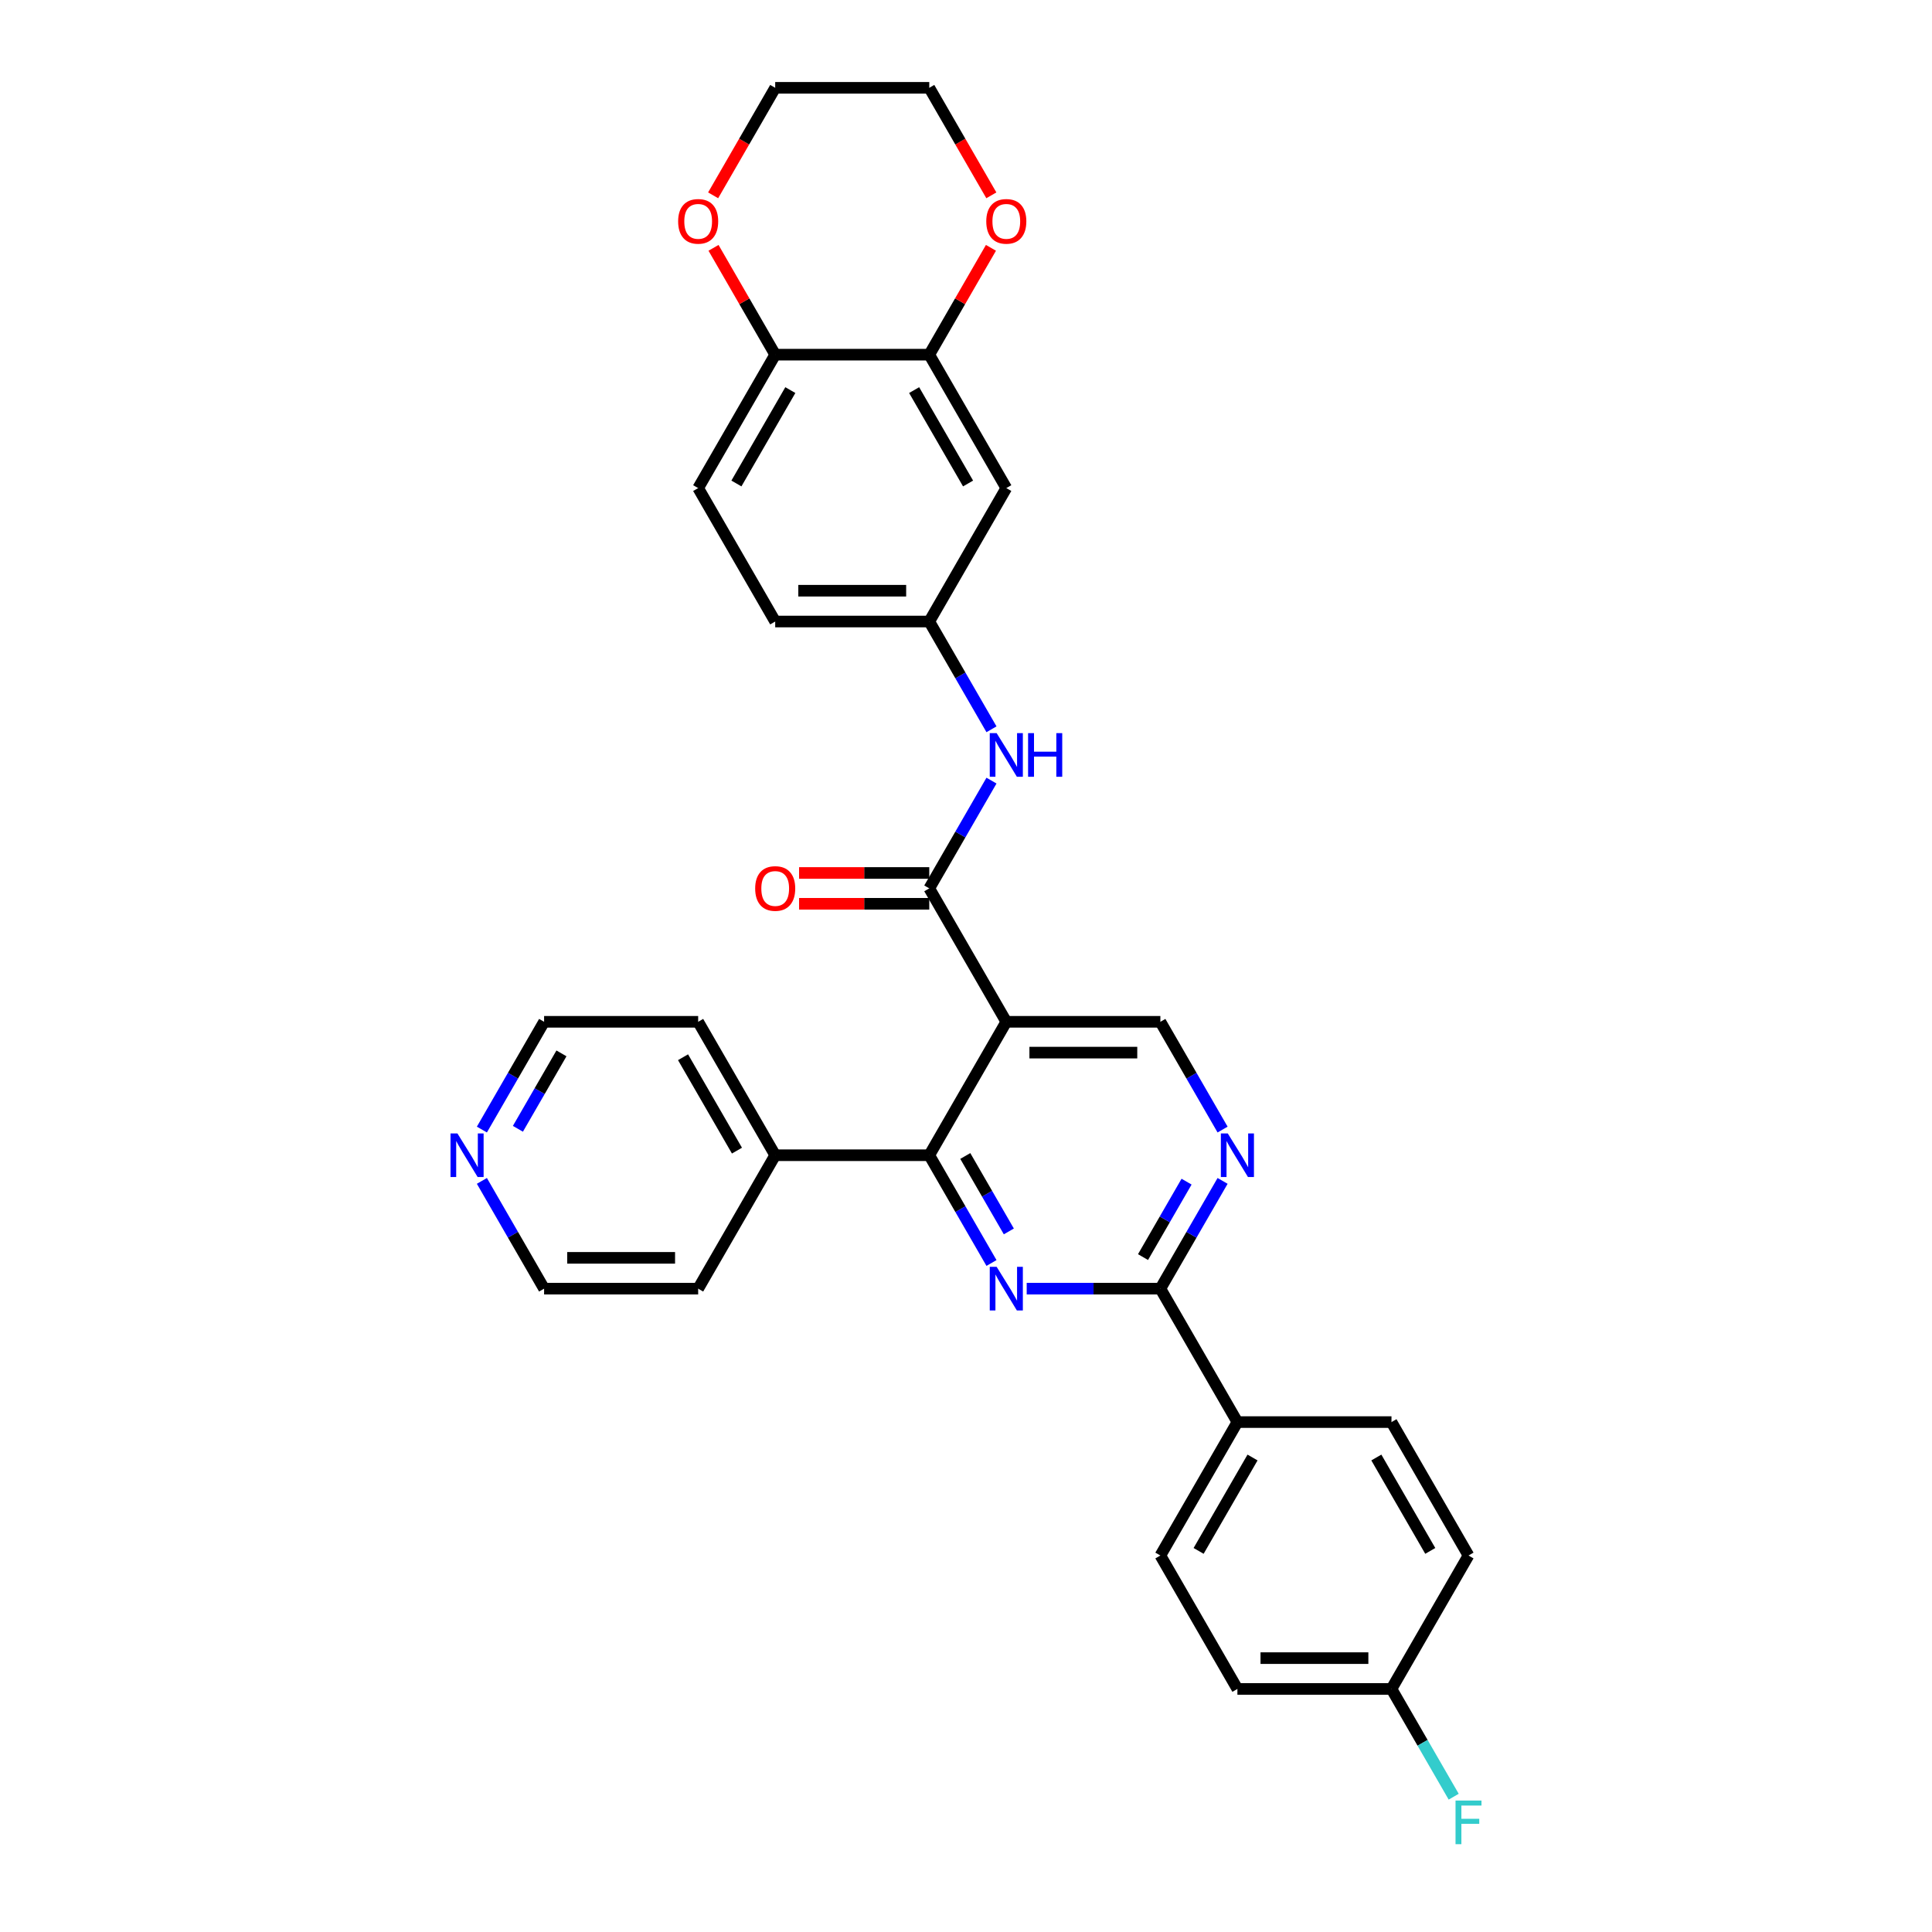 <?xml version='1.0' encoding='iso-8859-1'?>
<svg version='1.1' baseProfile='full'
              xmlns='http://www.w3.org/2000/svg'
                      xmlns:rdkit='http://www.rdkit.org/xml'
                      xmlns:xlink='http://www.w3.org/1999/xlink'
                  xml:space='preserve'
width='1000px' height='1000px' viewBox='0 0 1000 1000'>
<!-- END OF HEADER -->
<rect style='opacity:1.0;fill:#FFFFFF;stroke:none' width='1000' height='1000' x='0' y='0'> </rect>
<path class='bond-1' d='M 520.861,528.885 L 480.989,597.946' style='fill:none;fill-rule:evenodd;stroke:#000000;stroke-width:6px;stroke-linecap:butt;stroke-linejoin:miter;stroke-opacity:1' />
<path class='bond-2' d='M 520.861,528.885 L 480.989,459.823' style='fill:none;fill-rule:evenodd;stroke:#000000;stroke-width:6px;stroke-linecap:butt;stroke-linejoin:miter;stroke-opacity:1' />
<path class='bond-5' d='M 520.861,528.885 L 600.607,528.885' style='fill:none;fill-rule:evenodd;stroke:#000000;stroke-width:6px;stroke-linecap:butt;stroke-linejoin:miter;stroke-opacity:1' />
<path class='bond-5' d='M 532.823,544.834 L 588.645,544.834' style='fill:none;fill-rule:evenodd;stroke:#000000;stroke-width:6px;stroke-linecap:butt;stroke-linejoin:miter;stroke-opacity:1' />
<path class='bond-0' d='M 513.191,653.722 L 497.09,625.834' style='fill:none;fill-rule:evenodd;stroke:#0000FF;stroke-width:6px;stroke-linecap:butt;stroke-linejoin:miter;stroke-opacity:1' />
<path class='bond-0' d='M 497.09,625.834 L 480.989,597.946' style='fill:none;fill-rule:evenodd;stroke:#000000;stroke-width:6px;stroke-linecap:butt;stroke-linejoin:miter;stroke-opacity:1' />
<path class='bond-0' d='M 522.173,637.381 L 510.902,617.86' style='fill:none;fill-rule:evenodd;stroke:#0000FF;stroke-width:6px;stroke-linecap:butt;stroke-linejoin:miter;stroke-opacity:1' />
<path class='bond-0' d='M 510.902,617.86 L 499.631,598.338' style='fill:none;fill-rule:evenodd;stroke:#000000;stroke-width:6px;stroke-linecap:butt;stroke-linejoin:miter;stroke-opacity:1' />
<path class='bond-31' d='M 531.42,667.008 L 566.013,667.008' style='fill:none;fill-rule:evenodd;stroke:#0000FF;stroke-width:6px;stroke-linecap:butt;stroke-linejoin:miter;stroke-opacity:1' />
<path class='bond-31' d='M 566.013,667.008 L 600.607,667.008' style='fill:none;fill-rule:evenodd;stroke:#000000;stroke-width:6px;stroke-linecap:butt;stroke-linejoin:miter;stroke-opacity:1' />
<path class='bond-13' d='M 480.989,597.946 L 401.243,597.946' style='fill:none;fill-rule:evenodd;stroke:#000000;stroke-width:6px;stroke-linecap:butt;stroke-linejoin:miter;stroke-opacity:1' />
<path class='bond-6' d='M 480.989,459.823 L 497.09,431.935' style='fill:none;fill-rule:evenodd;stroke:#000000;stroke-width:6px;stroke-linecap:butt;stroke-linejoin:miter;stroke-opacity:1' />
<path class='bond-6' d='M 497.09,431.935 L 513.191,404.047' style='fill:none;fill-rule:evenodd;stroke:#0000FF;stroke-width:6px;stroke-linecap:butt;stroke-linejoin:miter;stroke-opacity:1' />
<path class='bond-12' d='M 480.989,451.849 L 447.296,451.849' style='fill:none;fill-rule:evenodd;stroke:#000000;stroke-width:6px;stroke-linecap:butt;stroke-linejoin:miter;stroke-opacity:1' />
<path class='bond-12' d='M 447.296,451.849 L 413.604,451.849' style='fill:none;fill-rule:evenodd;stroke:#FF0000;stroke-width:6px;stroke-linecap:butt;stroke-linejoin:miter;stroke-opacity:1' />
<path class='bond-12' d='M 480.989,467.798 L 447.296,467.798' style='fill:none;fill-rule:evenodd;stroke:#000000;stroke-width:6px;stroke-linecap:butt;stroke-linejoin:miter;stroke-opacity:1' />
<path class='bond-12' d='M 447.296,467.798 L 413.604,467.798' style='fill:none;fill-rule:evenodd;stroke:#FF0000;stroke-width:6px;stroke-linecap:butt;stroke-linejoin:miter;stroke-opacity:1' />
<path class='bond-3' d='M 600.607,667.008 L 616.708,639.12' style='fill:none;fill-rule:evenodd;stroke:#000000;stroke-width:6px;stroke-linecap:butt;stroke-linejoin:miter;stroke-opacity:1' />
<path class='bond-3' d='M 616.708,639.12 L 632.809,611.232' style='fill:none;fill-rule:evenodd;stroke:#0000FF;stroke-width:6px;stroke-linecap:butt;stroke-linejoin:miter;stroke-opacity:1' />
<path class='bond-3' d='M 591.625,650.667 L 602.895,631.145' style='fill:none;fill-rule:evenodd;stroke:#000000;stroke-width:6px;stroke-linecap:butt;stroke-linejoin:miter;stroke-opacity:1' />
<path class='bond-3' d='M 602.895,631.145 L 614.166,611.624' style='fill:none;fill-rule:evenodd;stroke:#0000FF;stroke-width:6px;stroke-linecap:butt;stroke-linejoin:miter;stroke-opacity:1' />
<path class='bond-9' d='M 600.607,667.008 L 640.479,736.069' style='fill:none;fill-rule:evenodd;stroke:#000000;stroke-width:6px;stroke-linecap:butt;stroke-linejoin:miter;stroke-opacity:1' />
<path class='bond-4' d='M 632.809,584.661 L 616.708,556.773' style='fill:none;fill-rule:evenodd;stroke:#0000FF;stroke-width:6px;stroke-linecap:butt;stroke-linejoin:miter;stroke-opacity:1' />
<path class='bond-4' d='M 616.708,556.773 L 600.607,528.885' style='fill:none;fill-rule:evenodd;stroke:#000000;stroke-width:6px;stroke-linecap:butt;stroke-linejoin:miter;stroke-opacity:1' />
<path class='bond-11' d='M 513.191,377.476 L 497.09,349.588' style='fill:none;fill-rule:evenodd;stroke:#0000FF;stroke-width:6px;stroke-linecap:butt;stroke-linejoin:miter;stroke-opacity:1' />
<path class='bond-11' d='M 497.09,349.588 L 480.989,321.7' style='fill:none;fill-rule:evenodd;stroke:#000000;stroke-width:6px;stroke-linecap:butt;stroke-linejoin:miter;stroke-opacity:1' />
<path class='bond-7' d='M 480.989,183.577 L 520.861,252.639' style='fill:none;fill-rule:evenodd;stroke:#000000;stroke-width:6px;stroke-linecap:butt;stroke-linejoin:miter;stroke-opacity:1' />
<path class='bond-7' d='M 473.157,201.911 L 501.068,250.254' style='fill:none;fill-rule:evenodd;stroke:#000000;stroke-width:6px;stroke-linecap:butt;stroke-linejoin:miter;stroke-opacity:1' />
<path class='bond-14' d='M 480.989,183.577 L 496.952,155.929' style='fill:none;fill-rule:evenodd;stroke:#000000;stroke-width:6px;stroke-linecap:butt;stroke-linejoin:miter;stroke-opacity:1' />
<path class='bond-14' d='M 496.952,155.929 L 512.915,128.28' style='fill:none;fill-rule:evenodd;stroke:#FF0000;stroke-width:6px;stroke-linecap:butt;stroke-linejoin:miter;stroke-opacity:1' />
<path class='bond-34' d='M 480.989,183.577 L 401.243,183.577' style='fill:none;fill-rule:evenodd;stroke:#000000;stroke-width:6px;stroke-linecap:butt;stroke-linejoin:miter;stroke-opacity:1' />
<path class='bond-8' d='M 520.861,252.639 L 480.989,321.7' style='fill:none;fill-rule:evenodd;stroke:#000000;stroke-width:6px;stroke-linecap:butt;stroke-linejoin:miter;stroke-opacity:1' />
<path class='bond-18' d='M 640.479,736.069 L 600.607,805.131' style='fill:none;fill-rule:evenodd;stroke:#000000;stroke-width:6px;stroke-linecap:butt;stroke-linejoin:miter;stroke-opacity:1' />
<path class='bond-18' d='M 648.311,754.403 L 620.4,802.746' style='fill:none;fill-rule:evenodd;stroke:#000000;stroke-width:6px;stroke-linecap:butt;stroke-linejoin:miter;stroke-opacity:1' />
<path class='bond-19' d='M 640.479,736.069 L 720.225,736.069' style='fill:none;fill-rule:evenodd;stroke:#000000;stroke-width:6px;stroke-linecap:butt;stroke-linejoin:miter;stroke-opacity:1' />
<path class='bond-10' d='M 401.243,183.577 L 361.371,252.639' style='fill:none;fill-rule:evenodd;stroke:#000000;stroke-width:6px;stroke-linecap:butt;stroke-linejoin:miter;stroke-opacity:1' />
<path class='bond-10' d='M 409.075,201.911 L 381.164,250.254' style='fill:none;fill-rule:evenodd;stroke:#000000;stroke-width:6px;stroke-linecap:butt;stroke-linejoin:miter;stroke-opacity:1' />
<path class='bond-15' d='M 401.243,183.577 L 385.28,155.929' style='fill:none;fill-rule:evenodd;stroke:#000000;stroke-width:6px;stroke-linecap:butt;stroke-linejoin:miter;stroke-opacity:1' />
<path class='bond-15' d='M 385.28,155.929 L 369.317,128.28' style='fill:none;fill-rule:evenodd;stroke:#FF0000;stroke-width:6px;stroke-linecap:butt;stroke-linejoin:miter;stroke-opacity:1' />
<path class='bond-20' d='M 480.989,321.7 L 401.243,321.7' style='fill:none;fill-rule:evenodd;stroke:#000000;stroke-width:6px;stroke-linecap:butt;stroke-linejoin:miter;stroke-opacity:1' />
<path class='bond-20' d='M 469.027,305.751 L 413.205,305.751' style='fill:none;fill-rule:evenodd;stroke:#000000;stroke-width:6px;stroke-linecap:butt;stroke-linejoin:miter;stroke-opacity:1' />
<path class='bond-29' d='M 401.243,597.946 L 361.371,667.008' style='fill:none;fill-rule:evenodd;stroke:#000000;stroke-width:6px;stroke-linecap:butt;stroke-linejoin:miter;stroke-opacity:1' />
<path class='bond-30' d='M 401.243,597.946 L 361.371,528.885' style='fill:none;fill-rule:evenodd;stroke:#000000;stroke-width:6px;stroke-linecap:butt;stroke-linejoin:miter;stroke-opacity:1' />
<path class='bond-30' d='M 381.45,595.562 L 353.539,547.219' style='fill:none;fill-rule:evenodd;stroke:#000000;stroke-width:6px;stroke-linecap:butt;stroke-linejoin:miter;stroke-opacity:1' />
<path class='bond-27' d='M 513.117,101.103 L 497.053,73.279' style='fill:none;fill-rule:evenodd;stroke:#FF0000;stroke-width:6px;stroke-linecap:butt;stroke-linejoin:miter;stroke-opacity:1' />
<path class='bond-27' d='M 497.053,73.279 L 480.989,45.455' style='fill:none;fill-rule:evenodd;stroke:#000000;stroke-width:6px;stroke-linecap:butt;stroke-linejoin:miter;stroke-opacity:1' />
<path class='bond-28' d='M 369.115,101.103 L 385.179,73.279' style='fill:none;fill-rule:evenodd;stroke:#FF0000;stroke-width:6px;stroke-linecap:butt;stroke-linejoin:miter;stroke-opacity:1' />
<path class='bond-28' d='M 385.179,73.279 L 401.243,45.455' style='fill:none;fill-rule:evenodd;stroke:#000000;stroke-width:6px;stroke-linecap:butt;stroke-linejoin:miter;stroke-opacity:1' />
<path class='bond-16' d='M 249.423,584.661 L 265.524,556.773' style='fill:none;fill-rule:evenodd;stroke:#0000FF;stroke-width:6px;stroke-linecap:butt;stroke-linejoin:miter;stroke-opacity:1' />
<path class='bond-16' d='M 265.524,556.773 L 281.625,528.885' style='fill:none;fill-rule:evenodd;stroke:#000000;stroke-width:6px;stroke-linecap:butt;stroke-linejoin:miter;stroke-opacity:1' />
<path class='bond-16' d='M 268.066,584.269 L 279.337,564.747' style='fill:none;fill-rule:evenodd;stroke:#0000FF;stroke-width:6px;stroke-linecap:butt;stroke-linejoin:miter;stroke-opacity:1' />
<path class='bond-16' d='M 279.337,564.747 L 290.607,545.226' style='fill:none;fill-rule:evenodd;stroke:#000000;stroke-width:6px;stroke-linecap:butt;stroke-linejoin:miter;stroke-opacity:1' />
<path class='bond-32' d='M 249.423,611.232 L 265.524,639.12' style='fill:none;fill-rule:evenodd;stroke:#0000FF;stroke-width:6px;stroke-linecap:butt;stroke-linejoin:miter;stroke-opacity:1' />
<path class='bond-32' d='M 265.524,639.12 L 281.625,667.008' style='fill:none;fill-rule:evenodd;stroke:#000000;stroke-width:6px;stroke-linecap:butt;stroke-linejoin:miter;stroke-opacity:1' />
<path class='bond-17' d='M 361.371,252.639 L 401.243,321.7' style='fill:none;fill-rule:evenodd;stroke:#000000;stroke-width:6px;stroke-linecap:butt;stroke-linejoin:miter;stroke-opacity:1' />
<path class='bond-22' d='M 600.607,805.131 L 640.479,874.192' style='fill:none;fill-rule:evenodd;stroke:#000000;stroke-width:6px;stroke-linecap:butt;stroke-linejoin:miter;stroke-opacity:1' />
<path class='bond-23' d='M 720.225,736.069 L 760.097,805.131' style='fill:none;fill-rule:evenodd;stroke:#000000;stroke-width:6px;stroke-linecap:butt;stroke-linejoin:miter;stroke-opacity:1' />
<path class='bond-23' d='M 712.393,754.403 L 740.304,802.746' style='fill:none;fill-rule:evenodd;stroke:#000000;stroke-width:6px;stroke-linecap:butt;stroke-linejoin:miter;stroke-opacity:1' />
<path class='bond-21' d='M 720.225,874.192 L 760.097,805.131' style='fill:none;fill-rule:evenodd;stroke:#000000;stroke-width:6px;stroke-linecap:butt;stroke-linejoin:miter;stroke-opacity:1' />
<path class='bond-24' d='M 720.225,874.192 L 736.326,902.08' style='fill:none;fill-rule:evenodd;stroke:#000000;stroke-width:6px;stroke-linecap:butt;stroke-linejoin:miter;stroke-opacity:1' />
<path class='bond-24' d='M 736.326,902.08 L 752.427,929.968' style='fill:none;fill-rule:evenodd;stroke:#33CCCC;stroke-width:6px;stroke-linecap:butt;stroke-linejoin:miter;stroke-opacity:1' />
<path class='bond-33' d='M 720.225,874.192 L 640.479,874.192' style='fill:none;fill-rule:evenodd;stroke:#000000;stroke-width:6px;stroke-linecap:butt;stroke-linejoin:miter;stroke-opacity:1' />
<path class='bond-33' d='M 708.263,858.243 L 652.441,858.243' style='fill:none;fill-rule:evenodd;stroke:#000000;stroke-width:6px;stroke-linecap:butt;stroke-linejoin:miter;stroke-opacity:1' />
<path class='bond-25' d='M 281.625,528.885 L 361.371,528.885' style='fill:none;fill-rule:evenodd;stroke:#000000;stroke-width:6px;stroke-linecap:butt;stroke-linejoin:miter;stroke-opacity:1' />
<path class='bond-26' d='M 281.625,667.008 L 361.371,667.008' style='fill:none;fill-rule:evenodd;stroke:#000000;stroke-width:6px;stroke-linecap:butt;stroke-linejoin:miter;stroke-opacity:1' />
<path class='bond-26' d='M 293.587,651.059 L 349.409,651.059' style='fill:none;fill-rule:evenodd;stroke:#000000;stroke-width:6px;stroke-linecap:butt;stroke-linejoin:miter;stroke-opacity:1' />
<path class='bond-35' d='M 480.989,45.455 L 401.243,45.455' style='fill:none;fill-rule:evenodd;stroke:#000000;stroke-width:6px;stroke-linecap:butt;stroke-linejoin:miter;stroke-opacity:1' />
<path  class='atom-1' d='M 515.869 655.716
L 523.27 667.678
Q 524.003 668.858, 525.184 670.995
Q 526.364 673.132, 526.428 673.26
L 526.428 655.716
L 529.426 655.716
L 529.426 678.3
L 526.332 678.3
L 518.389 665.221
Q 517.464 663.69, 516.475 661.936
Q 515.518 660.181, 515.231 659.639
L 515.231 678.3
L 512.297 678.3
L 512.297 655.716
L 515.869 655.716
' fill='#0000FF'/>
<path  class='atom-5' d='M 635.487 586.654
L 642.888 598.616
Q 643.621 599.796, 644.802 601.933
Q 645.982 604.071, 646.046 604.198
L 646.046 586.654
L 649.044 586.654
L 649.044 609.238
L 645.95 609.238
L 638.007 596.16
Q 637.082 594.629, 636.093 592.874
Q 635.136 591.12, 634.849 590.578
L 634.849 609.238
L 631.915 609.238
L 631.915 586.654
L 635.487 586.654
' fill='#0000FF'/>
<path  class='atom-7' d='M 515.869 379.47
L 523.27 391.432
Q 524.003 392.612, 525.184 394.749
Q 526.364 396.886, 526.428 397.014
L 526.428 379.47
L 529.426 379.47
L 529.426 402.054
L 526.332 402.054
L 518.389 388.976
Q 517.464 387.444, 516.475 385.69
Q 515.518 383.936, 515.231 383.393
L 515.231 402.054
L 512.297 402.054
L 512.297 379.47
L 515.869 379.47
' fill='#0000FF'/>
<path  class='atom-7' d='M 532.137 379.47
L 535.2 379.47
L 535.2 389.071
L 546.747 389.071
L 546.747 379.47
L 549.809 379.47
L 549.809 402.054
L 546.747 402.054
L 546.747 391.623
L 535.2 391.623
L 535.2 402.054
L 532.137 402.054
L 532.137 379.47
' fill='#0000FF'/>
<path  class='atom-13' d='M 390.877 459.887
Q 390.877 454.464, 393.556 451.434
Q 396.235 448.404, 401.243 448.404
Q 406.251 448.404, 408.931 451.434
Q 411.61 454.464, 411.61 459.887
Q 411.61 465.374, 408.899 468.5
Q 406.188 471.594, 401.243 471.594
Q 396.267 471.594, 393.556 468.5
Q 390.877 465.405, 390.877 459.887
M 401.243 469.042
Q 404.688 469.042, 406.539 466.745
Q 408.42 464.417, 408.42 459.887
Q 408.42 455.453, 406.539 453.22
Q 404.688 450.956, 401.243 450.956
Q 397.798 450.956, 395.916 453.188
Q 394.066 455.421, 394.066 459.887
Q 394.066 464.449, 395.916 466.745
Q 397.798 469.042, 401.243 469.042
' fill='#FF0000'/>
<path  class='atom-15' d='M 510.494 114.58
Q 510.494 109.157, 513.174 106.127
Q 515.853 103.096, 520.861 103.096
Q 525.869 103.096, 528.549 106.127
Q 531.228 109.157, 531.228 114.58
Q 531.228 120.066, 528.517 123.192
Q 525.806 126.286, 520.861 126.286
Q 515.885 126.286, 513.174 123.192
Q 510.494 120.098, 510.494 114.58
M 520.861 123.735
Q 524.306 123.735, 526.156 121.438
Q 528.038 119.109, 528.038 114.58
Q 528.038 110.146, 526.156 107.913
Q 524.306 105.648, 520.861 105.648
Q 517.416 105.648, 515.534 107.881
Q 513.684 110.114, 513.684 114.58
Q 513.684 119.141, 515.534 121.438
Q 517.416 123.735, 520.861 123.735
' fill='#FF0000'/>
<path  class='atom-16' d='M 351.004 114.58
Q 351.004 109.157, 353.683 106.127
Q 356.363 103.096, 361.371 103.096
Q 366.379 103.096, 369.058 106.127
Q 371.738 109.157, 371.738 114.58
Q 371.738 120.066, 369.026 123.192
Q 366.315 126.286, 361.371 126.286
Q 356.395 126.286, 353.683 123.192
Q 351.004 120.098, 351.004 114.58
M 361.371 123.735
Q 364.816 123.735, 366.666 121.438
Q 368.548 119.109, 368.548 114.58
Q 368.548 110.146, 366.666 107.913
Q 364.816 105.648, 361.371 105.648
Q 357.926 105.648, 356.044 107.881
Q 354.194 110.114, 354.194 114.58
Q 354.194 119.141, 356.044 121.438
Q 357.926 123.735, 361.371 123.735
' fill='#FF0000'/>
<path  class='atom-17' d='M 236.761 586.654
L 244.161 598.616
Q 244.895 599.796, 246.075 601.933
Q 247.255 604.071, 247.319 604.198
L 247.319 586.654
L 250.317 586.654
L 250.317 609.238
L 247.223 609.238
L 239.281 596.16
Q 238.356 594.629, 237.367 592.874
Q 236.41 591.12, 236.123 590.578
L 236.123 609.238
L 233.188 609.238
L 233.188 586.654
L 236.761 586.654
' fill='#0000FF'/>
<path  class='atom-25' d='M 753.383 931.962
L 766.812 931.962
L 766.812 934.545
L 756.413 934.545
L 756.413 941.403
L 765.664 941.403
L 765.664 944.019
L 756.413 944.019
L 756.413 954.545
L 753.383 954.545
L 753.383 931.962
' fill='#33CCCC'/>
</svg>
